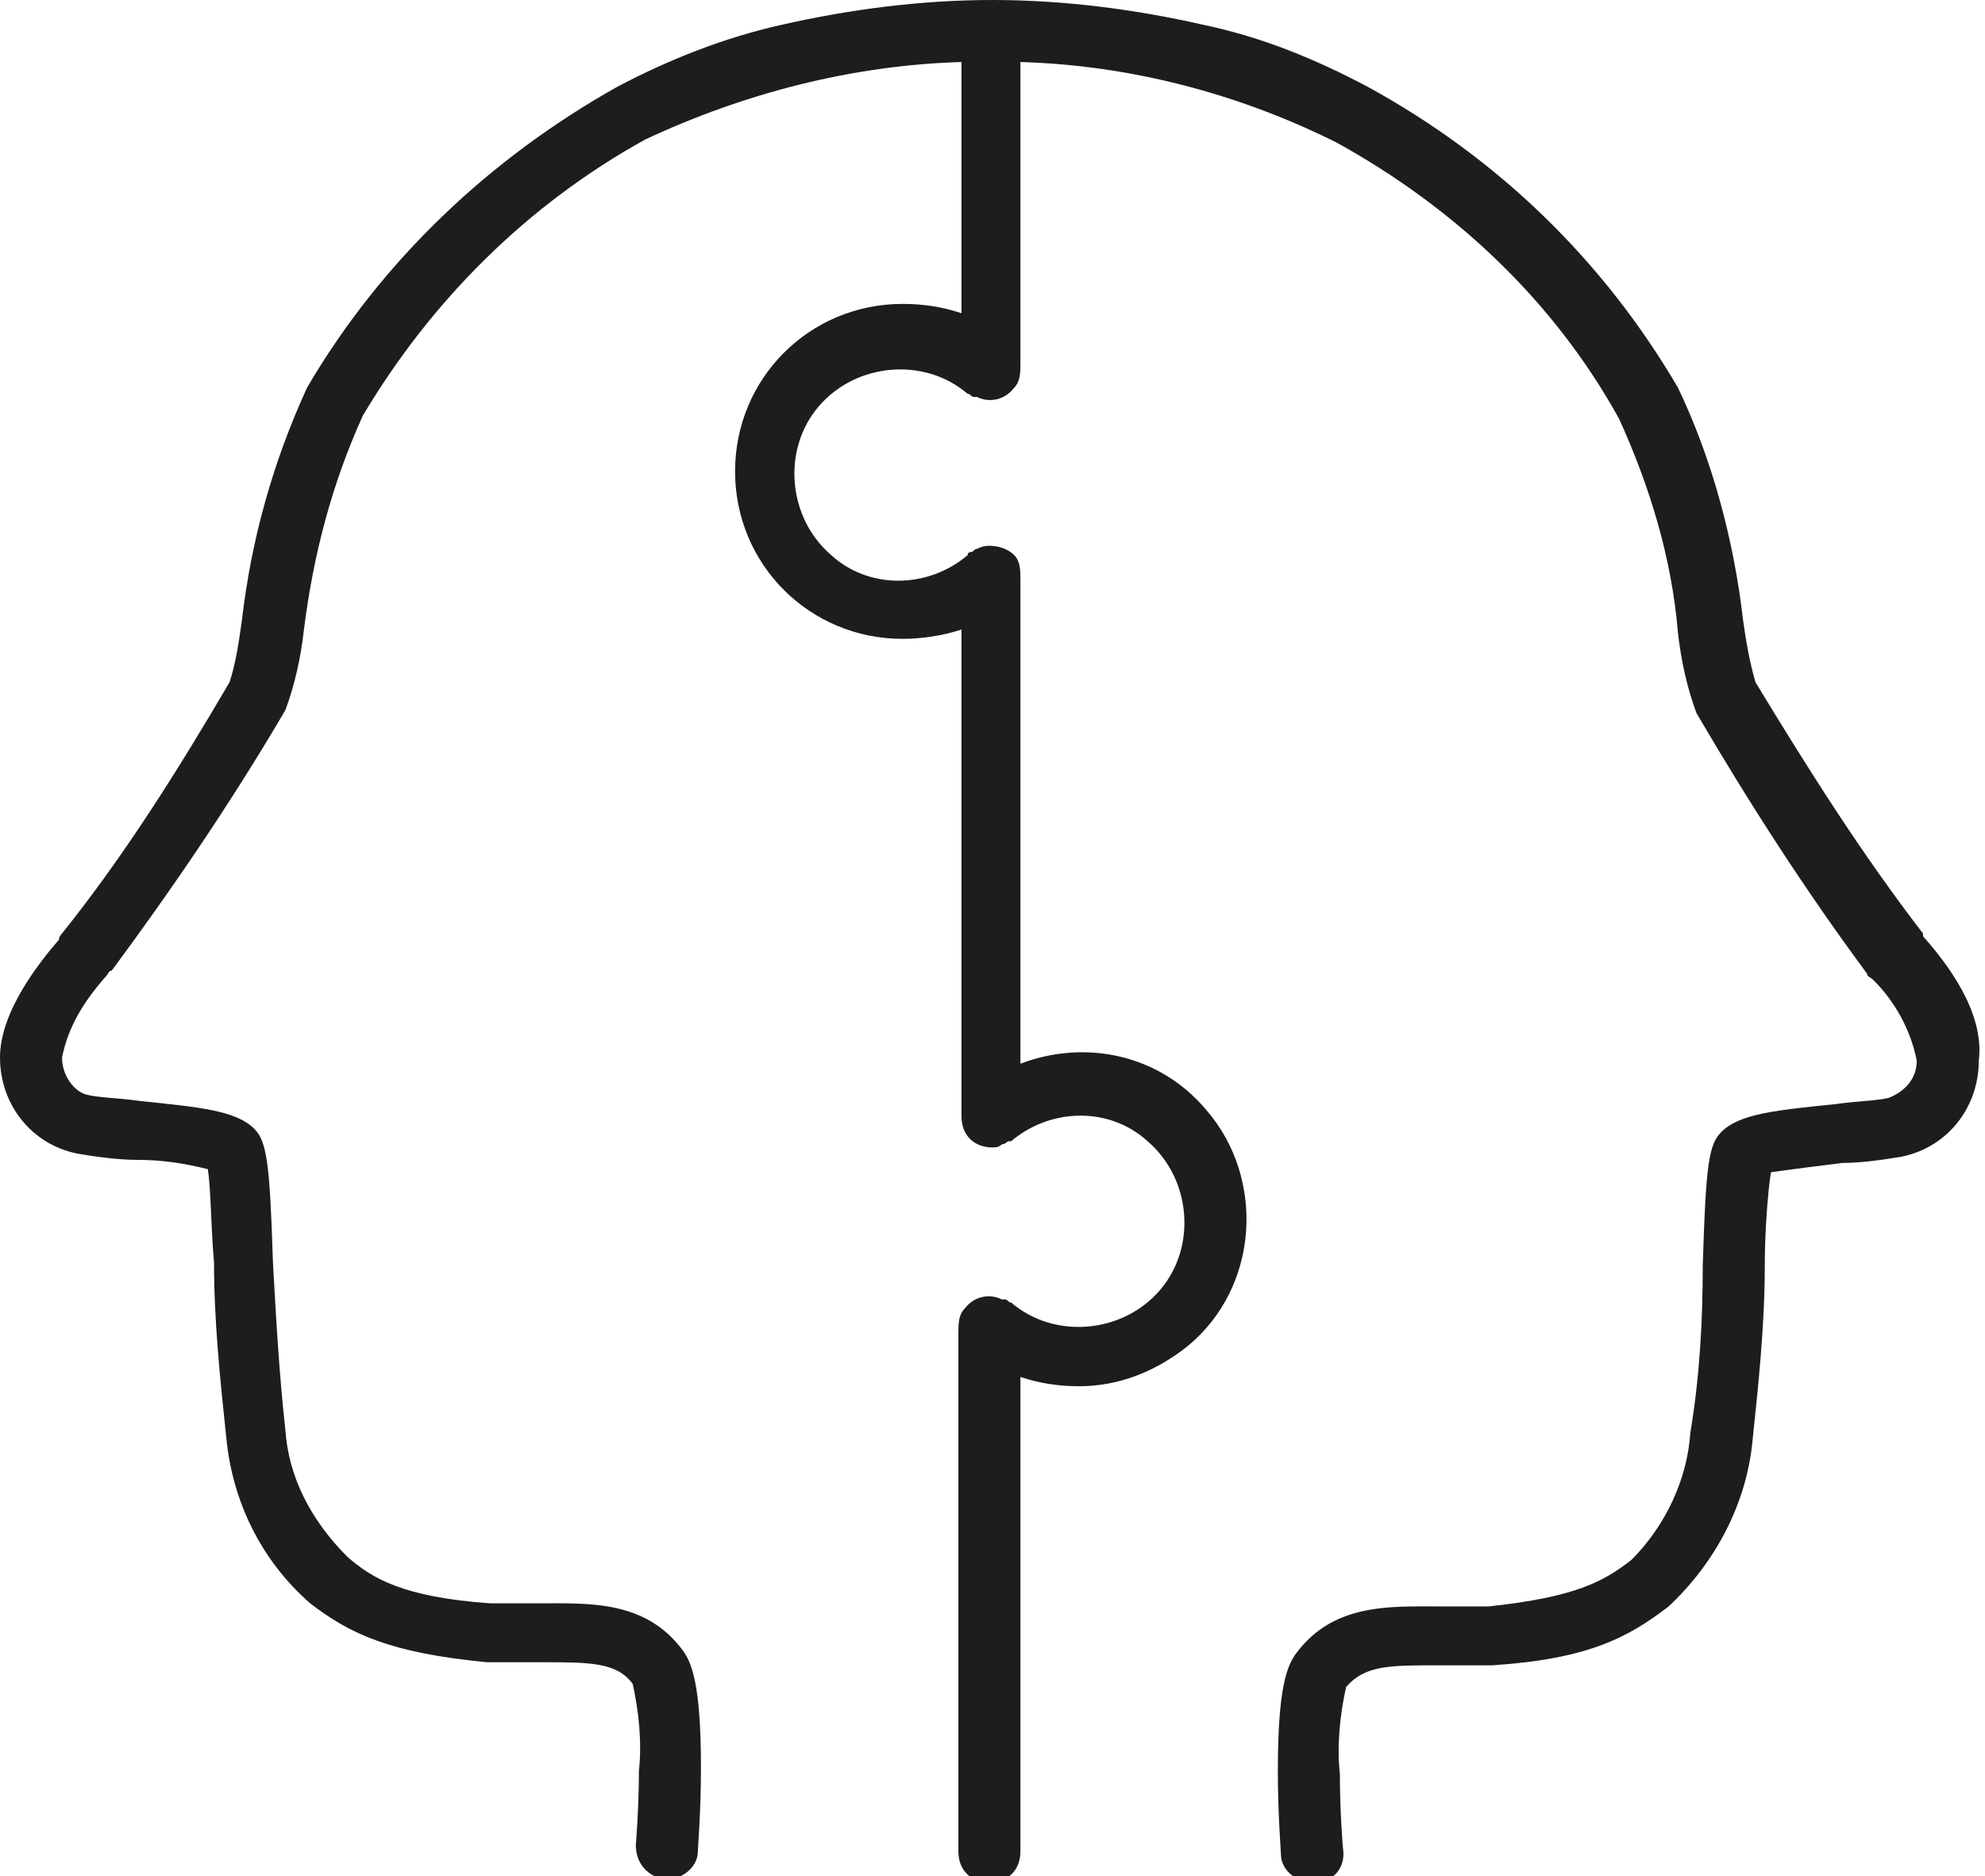 <?xml version="1.0" encoding="UTF-8"?>
<!-- Generator: $$$/GeneralStr/196=Adobe Illustrator 27.6.0, SVG Export Plug-In . SVG Version: 6.00 Build 0)  -->
<svg xmlns="http://www.w3.org/2000/svg" xmlns:xlink="http://www.w3.org/1999/xlink" version="1.1" id="Calque_1" x="0px" y="0px" viewBox="0 0 64 60.5" style="enable-background:new 0 0 64 60.5;" xml:space="preserve">
<style type="text/css">
	.st0{fill:#1D1D1B;}
</style>
<path class="st0" d="M62.1,30.3c-0.1-0.1-0.1-0.1-0.1-0.2c-2-2.6-3.7-5.3-5.4-8.1c-0.2-0.7-0.3-1.3-0.4-2c-0.3-2.6-1-5.2-2.1-7.5  c-2.4-4.1-5.8-7.4-10-9.7c-1.7-0.9-3.4-1.6-5.3-2C36.6,0.3,34.3,0,32,0c-2.3,0-4.6,0.3-6.8,0.8c-1.8,0.4-3.6,1.1-5.3,2  c-4.1,2.3-7.6,5.6-10,9.7c-1.1,2.4-1.8,4.9-2.1,7.5c-0.1,0.7-0.2,1.4-0.4,2C5.7,24.9,4,27.6,2,30.1c0,0-0.1,0.1-0.1,0.2  C1.3,31,0,32.6,0,34.1c0,1.5,1,2.8,2.5,3.1c0.6,0.1,1.3,0.2,1.9,0.2c0.8,0,1.5,0.1,2.3,0.3c0.1,0.6,0.1,1.9,0.2,3  c0,1.9,0.2,3.8,0.4,5.7c0.2,2,1.1,3.9,2.7,5.3c1.3,1,2.6,1.6,5.7,1.9c0.6,0,1.2,0,1.8,0c1.5,0,2.4,0,2.9,0.7  c0.2,0.9,0.3,1.9,0.2,2.8c0,1.2-0.1,2.4-0.1,2.4c0,0,0,0,0,0c0,0.6,0.4,1,0.9,1.1h0.1c0.5,0,1-0.4,1-0.9c0-0.1,0.1-1.3,0.1-2.7  c0-2.7-0.3-3.4-0.6-3.8c-1.2-1.6-3-1.5-4.6-1.5c-0.5,0-1.1,0-1.6,0c-2.8-0.2-3.8-0.8-4.6-1.5C10,49,9.3,47.6,9.2,46.1  c-0.2-1.8-0.3-3.6-0.4-5.4c-0.1-3.2-0.2-3.9-0.6-4.3c-0.6-0.6-1.8-0.7-3.7-0.9c-0.7-0.1-1.3-0.1-1.7-0.2C2.4,35.2,2,34.7,2,34.1  c0.2-1,0.7-1.8,1.4-2.6c0.1-0.1,0.1-0.2,0.2-0.2c2-2.7,3.9-5.5,5.6-8.4c0.3-0.8,0.5-1.7,0.6-2.6c0.3-2.4,0.9-4.7,1.9-6.9  c2.2-3.7,5.3-6.8,9.1-8.9C24,3,27.5,2.1,31,2v8.1c-0.6-0.2-1.2-0.3-1.9-0.3c-3,0-5.4,2.4-5.4,5.4c0,3,2.4,5.4,5.4,5.4  c0.6,0,1.3-0.1,1.9-0.3v6.4c0,0,0,0,0,0s0,0,0,0V36c0,0.6,0.4,1,1,1c0.1,0,0.2,0,0.3-0.1c0,0,0,0,0,0c0.1,0,0.2-0.1,0.2-0.1  c0,0,0.1,0,0.1,0c1.3-1.1,3.2-1.1,4.4,0c1.4,1.2,1.6,3.4,0.4,4.8c-1.2,1.4-3.4,1.6-4.8,0.4c0,0,0,0,0,0c-0.1,0-0.1-0.1-0.2-0.1  c0,0,0,0-0.1,0c-0.4-0.2-0.9-0.1-1.2,0.3c-0.2,0.2-0.2,0.5-0.2,0.8v16.7c0,0.6,0.4,1,1,1c0.6,0,1-0.4,1-1V44.4  c0.6,0.2,1.2,0.3,1.9,0.3l0,0c1.3,0,2.5-0.5,3.5-1.3c2.3-1.9,2.5-5.4,0.6-7.6c-1.5-1.8-3.9-2.3-6-1.5v-7.6c0,0,0,0,0,0s0,0,0,0v-8  c0-0.3,0-0.6-0.2-0.8c-0.2-0.2-0.5-0.3-0.8-0.3c0,0,0,0,0,0c0,0,0,0,0,0c-0.1,0-0.2,0-0.4,0.1c-0.1,0-0.1,0.1-0.2,0.1  c0,0-0.1,0-0.1,0.1c-1.3,1.1-3.2,1.1-4.4,0c-1.4-1.2-1.6-3.4-0.4-4.8c1.2-1.4,3.4-1.6,4.8-0.4c0,0,0,0,0,0c0.1,0,0.1,0.1,0.2,0.1  c0,0,0,0,0.1,0c0.4,0.2,0.9,0.1,1.2-0.3c0.2-0.2,0.2-0.5,0.2-0.8V2c3.5,0.1,7,1,10.2,2.6c3.8,2.1,7,5.1,9.1,8.9  c1,2.2,1.7,4.5,1.9,6.9c0.1,0.9,0.3,1.8,0.6,2.6c1.7,2.9,3.5,5.7,5.5,8.4c0,0.1,0.1,0.1,0.2,0.2c0.7,0.7,1.2,1.6,1.4,2.6  c0,0.6-0.4,1-0.9,1.2c-0.4,0.1-1,0.1-1.7,0.2c-1.9,0.2-3.1,0.3-3.7,0.9c-0.4,0.4-0.5,1-0.6,4.3c0,1.8-0.1,3.6-0.4,5.4  c-0.1,1.5-0.8,3-1.9,4.1c-0.9,0.7-1.8,1.2-4.6,1.5c-0.5,0-1.1,0-1.6,0c-1.6,0-3.4-0.1-4.6,1.5c-0.3,0.4-0.6,1.1-0.6,3.8  c0,1.4,0.1,2.6,0.1,2.7c0,0.5,0.5,0.9,1,0.9l0.1,0c0,0,0,0,0,0c0.6,0,1-0.5,0.9-1.1c0,0-0.1-1.1-0.1-2.4c-0.1-0.9,0-1.9,0.2-2.8  c0.6-0.7,1.4-0.7,2.9-0.7c0.6,0,1.2,0,1.8,0c3.1-0.2,4.4-0.9,5.7-1.9c1.5-1.4,2.5-3.3,2.7-5.3c0.2-1.9,0.4-3.8,0.4-5.7  c0-1.1,0.1-2.4,0.2-3c0.7-0.1,1.5-0.2,2.3-0.3c0.6,0,1.3-0.1,1.9-0.2c1.5-0.3,2.5-1.6,2.5-3.1C64,32.6,62.7,31,62.1,30.3z"></path>
</svg>
